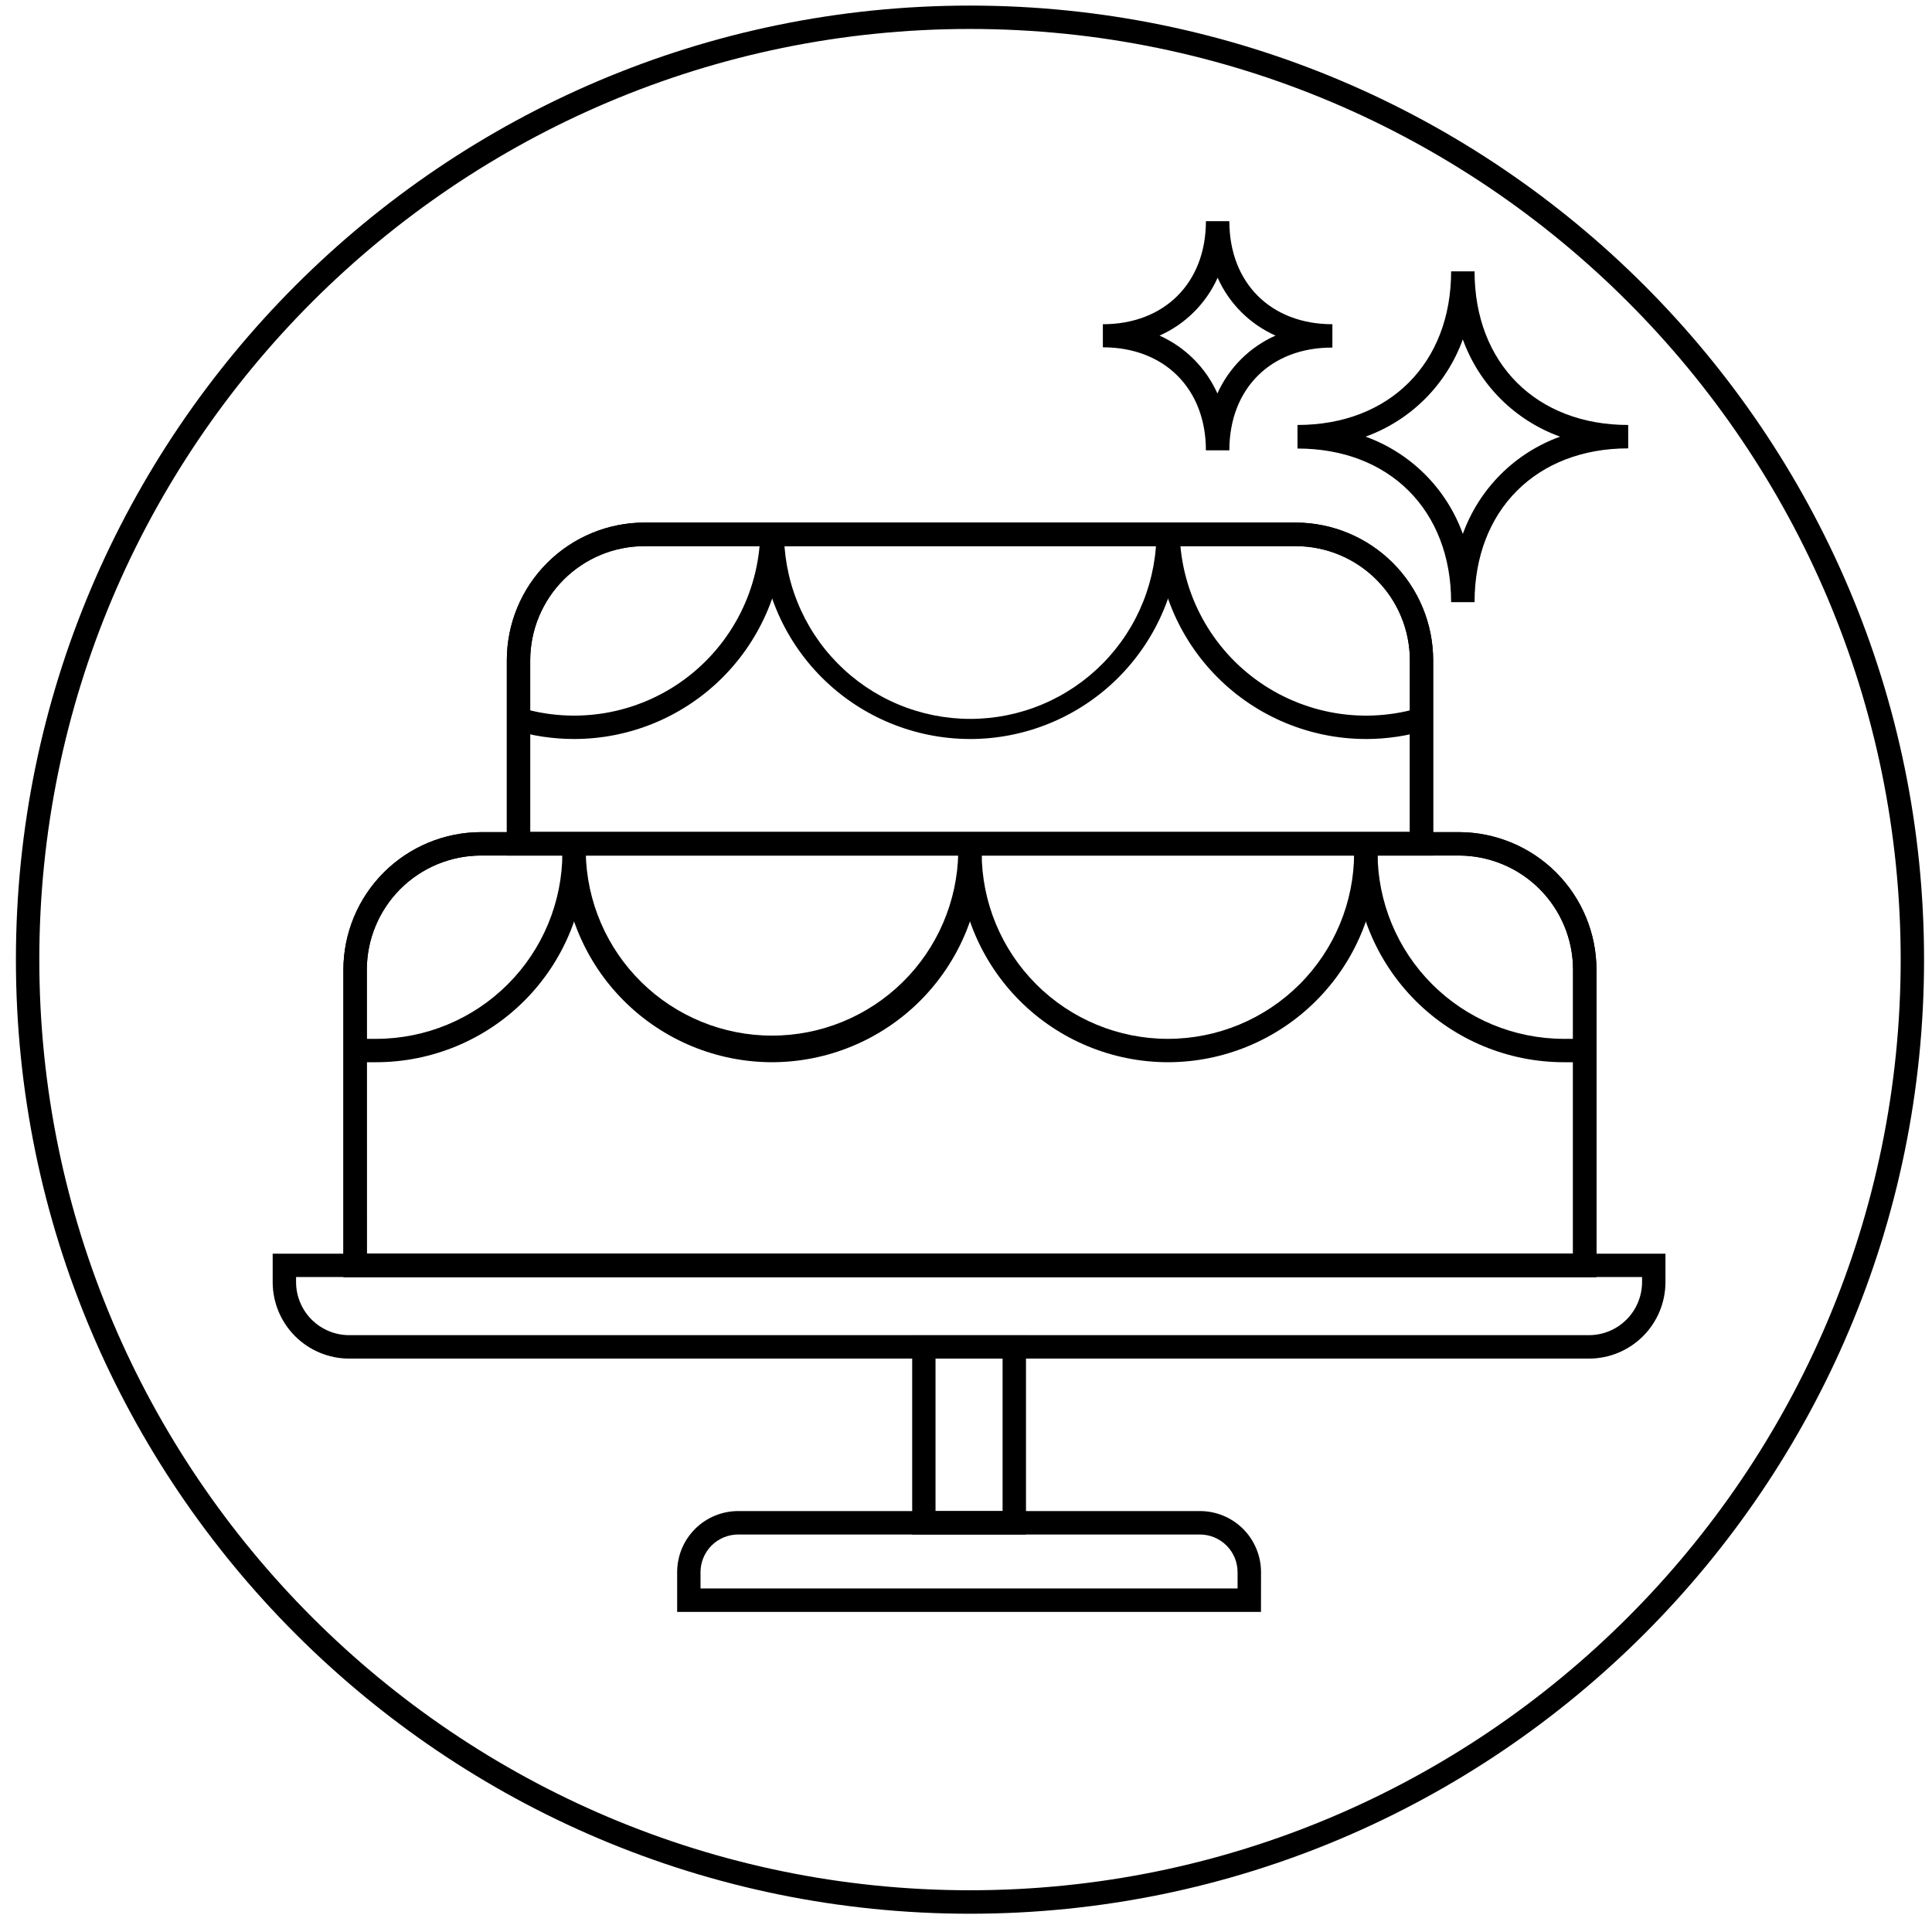 <svg fill="none" height="81" viewBox="0 0 81 81" width="81" xmlns="http://www.w3.org/2000/svg"><g fill="#000"><path d="m66.934 53.539h-52.537v-12.881c.002-1.53.61-2.996 1.692-4.078 1.082-1.082 2.548-1.69 4.078-1.692h40.998c1.53.002 2.996.611 4.077 1.692 1.081 1.082 1.689 2.548 1.691 4.078zm-51.554-.98h50.571v-11.903c-.001-1.269-.506-2.486-1.404-3.384-.898-.898-2.115-1.402-3.384-1.404h-40.996c-1.269.001-2.486.506-3.384 1.404-.897.898-1.402 2.115-1.404 3.384z"/><path d="m60.086 35.868h-38.837v-8.189c.001-1.53.609-2.996 1.691-4.078 1.081-1.082 2.548-1.69 4.077-1.692h27.301c1.53.002 2.996.611 4.077 1.692s1.689 2.548 1.691 4.078zm-37.857-.983h36.881v-7.206c-.003-1.269-.508-2.486-1.407-3.382-.898-.897-2.116-1.4-3.385-1.4h-27.301c-1.269.001-2.486.506-3.384 1.404-.898.898-1.402 2.115-1.404 3.384z"/><path d="m60.086 35.868h-38.837v-8.189c.001-1.53.609-2.996 1.691-4.078 1.081-1.082 2.548-1.69 4.077-1.692h27.301c1.53.002 2.996.611 4.077 1.692s1.689 2.548 1.691 4.078zm-37.857-.983h36.881v-7.206c-.003-1.269-.508-2.486-1.407-3.382-.898-.897-2.116-1.4-3.385-1.4h-27.301c-1.269.001-2.486.506-3.384 1.404-.898.898-1.402 2.115-1.404 3.384z"/><path d="m66.934 53.539h-52.537v-12.881c.002-1.53.61-2.996 1.692-4.078 1.082-1.082 2.548-1.69 4.078-1.692h40.998c1.53.002 2.996.611 4.077 1.692 1.081 1.082 1.689 2.548 1.691 4.078zm-51.554-.98h50.571v-11.903c-.001-1.269-.506-2.486-1.404-3.384-.898-.898-2.115-1.402-3.384-1.404h-40.996c-1.269.001-2.486.506-3.384 1.404-.897.898-1.402 2.115-1.404 3.384z"/><path d="m61.822 25.246h-.983c0-3.857-2.591-6.441-6.441-6.441v-.988c3.857 0 6.441-2.593 6.441-6.441h.983c0 3.857 2.591 6.441 6.441 6.441v.981c-3.85 0-6.441 2.591-6.441 6.448zm-4.568-6.939c.938.339 1.789.88 2.493 1.585.705.705 1.245 1.557 1.583 2.494.338-.938.879-1.789 1.583-2.494.705-.705 1.556-1.246 2.493-1.585-.937-.339-1.788-.879-2.493-1.584-.705-.705-1.245-1.556-1.584-2.493-.339.937-.879 1.788-1.584 2.493-.705.705-1.556 1.245-2.493 1.584z"/><path d="m51.541 18.881h-.983c0-2.583-1.737-4.32-4.32-4.32v-.968c2.583 0 4.32-1.737 4.32-4.32h.983c0 2.583 1.734 4.32 4.32 4.32v.98c-2.586-.012-4.32 1.725-4.32 4.308zm-2.927-4.811c1.078.484 1.942 1.348 2.426 2.426.486-1.081 1.353-1.944 2.436-2.426-1.08-.482-1.944-1.346-2.426-2.426-.485 1.081-1.353 1.945-2.436 2.426z"/><path d="m66.619 56.96h-51.981c-.85-.001-1.665-.34-2.266-.94-.601-.601-.939-1.416-.94-2.266v-1.193h58.393v1.193c-.001.85-.339 1.665-.94 2.266-.601.601-1.416.939-2.266.94zm-54.206-3.421v.215c.001.59.236 1.155.653 1.571.417.417.983.651 1.572.652h51.981c.59-.001 1.155-.235 1.572-.652.417-.417.652-.982.653-1.571v-.215z"/><path d="m52.867 67.58h-24.477v-1.67c.001-.678.27-1.328.75-1.808s1.129-.749 1.808-.75h19.363c.678.001 1.328.27 1.808.75.479.479.749 1.129.75 1.808zm-23.497-.983h22.516v-.685c-.001-.418-.167-.819-.463-1.114-.295-.295-.696-.462-1.114-.463h-19.363c-.418.001-.819.167-1.114.463-.295.296-.462.696-.463 1.114z"/><path d="m43.015 64.335h-4.771v-8.349h4.771zm-3.793-.98h2.812v-6.395h-2.812z"/><path d="m40.666 80.234c-22.056 0-39.999-17.943-39.999-40.001s17.943-39.999 39.999-39.999 40.001 17.943 40.001 39.999c0 22.056-17.943 40.001-40.001 40.001zm0-79.02c-21.514 0-39.018 17.504-39.018 39.018 0 21.514 17.504 39.018 39.018 39.018 21.514 0 39.021-17.502 39.021-39.018 0-21.517-17.504-39.018-39.021-39.018z"/><path d="m48.965 44.534c-2.33-.003-4.564-.929-6.211-2.577s-2.574-3.881-2.577-6.211h.98c0 2.071.823 4.056 2.287 5.521s3.45 2.287 5.521 2.287 4.056-.823 5.521-2.287 2.287-3.45 2.287-5.521h.983c-.003 2.33-.929 4.564-2.578 6.212-1.648 1.648-3.882 2.574-6.213 2.576z"/><path d="m66.445 44.534h-.883c-2.33-.002-4.565-.928-6.213-2.576-1.648-1.647-2.575-3.882-2.578-6.212h.983c.002 2.07.825 4.055 2.289 5.519 1.464 1.464 3.449 2.287 5.519 2.289h.883z"/><path d="m32.369 44.534c-2.33-.002-4.565-.928-6.213-2.576-1.648-1.647-2.575-3.882-2.578-6.212h.98c.036 2.047.874 3.999 2.335 5.434 1.461 1.435 3.426 2.239 5.474 2.239s4.013-.804 5.474-2.239c1.46-1.435 2.299-3.387 2.335-5.434h.98c-.003 2.33-.929 4.564-2.577 6.211s-3.881 2.574-6.211 2.577z"/><path d="m15.771 44.534h-.883v-.98h.883c2.07-.002 4.055-.825 5.519-2.289 1.464-1.464 2.287-3.449 2.289-5.519h.98c-.002 2.33-.928 4.564-2.576 6.212s-3.882 2.574-6.212 2.576z"/><path d="m40.666 30.983c-2.33-.003-4.563-.93-6.21-2.577s-2.574-3.881-2.577-6.21h.992c-.018 1.037.17 2.067.555 3.029.384.963.956 1.84 1.683 2.579.727.74 1.593 1.327 2.549 1.728.956.401 1.983.608 3.019.608 1.037 0 2.063-.206 3.019-.608.956-.401 1.823-.988 2.55-1.728s1.299-1.616 1.683-2.579c.384-.963.573-1.993.554-3.029h.983c-.003 2.332-.932 4.567-2.582 6.215-1.65 1.648-3.886 2.573-6.218 2.573z"/><path d="m57.264 30.983c-2.33-.003-4.564-.929-6.212-2.577-1.648-1.647-2.575-3.881-2.578-6.211h.983c.002 1.224.29 2.43.843 3.522s1.354 2.038 2.34 2.764c.986.726 2.128 1.209 3.334 1.413s2.444.121 3.613-.242l.291.938c-.847.261-1.728.394-2.614.394z"/><path d="m24.07 30.983c-.877 0-1.749-.13-2.588-.386l.289-.94c1.168.359 2.404.44 3.608.235 1.205-.205 2.344-.69 3.327-1.416.983-.726 1.782-1.672 2.333-2.763s.838-2.296.838-3.518h.992c-.003 2.332-.932 4.567-2.582 6.215-1.65 1.648-3.886 2.573-6.218 2.573z"/></g></svg>